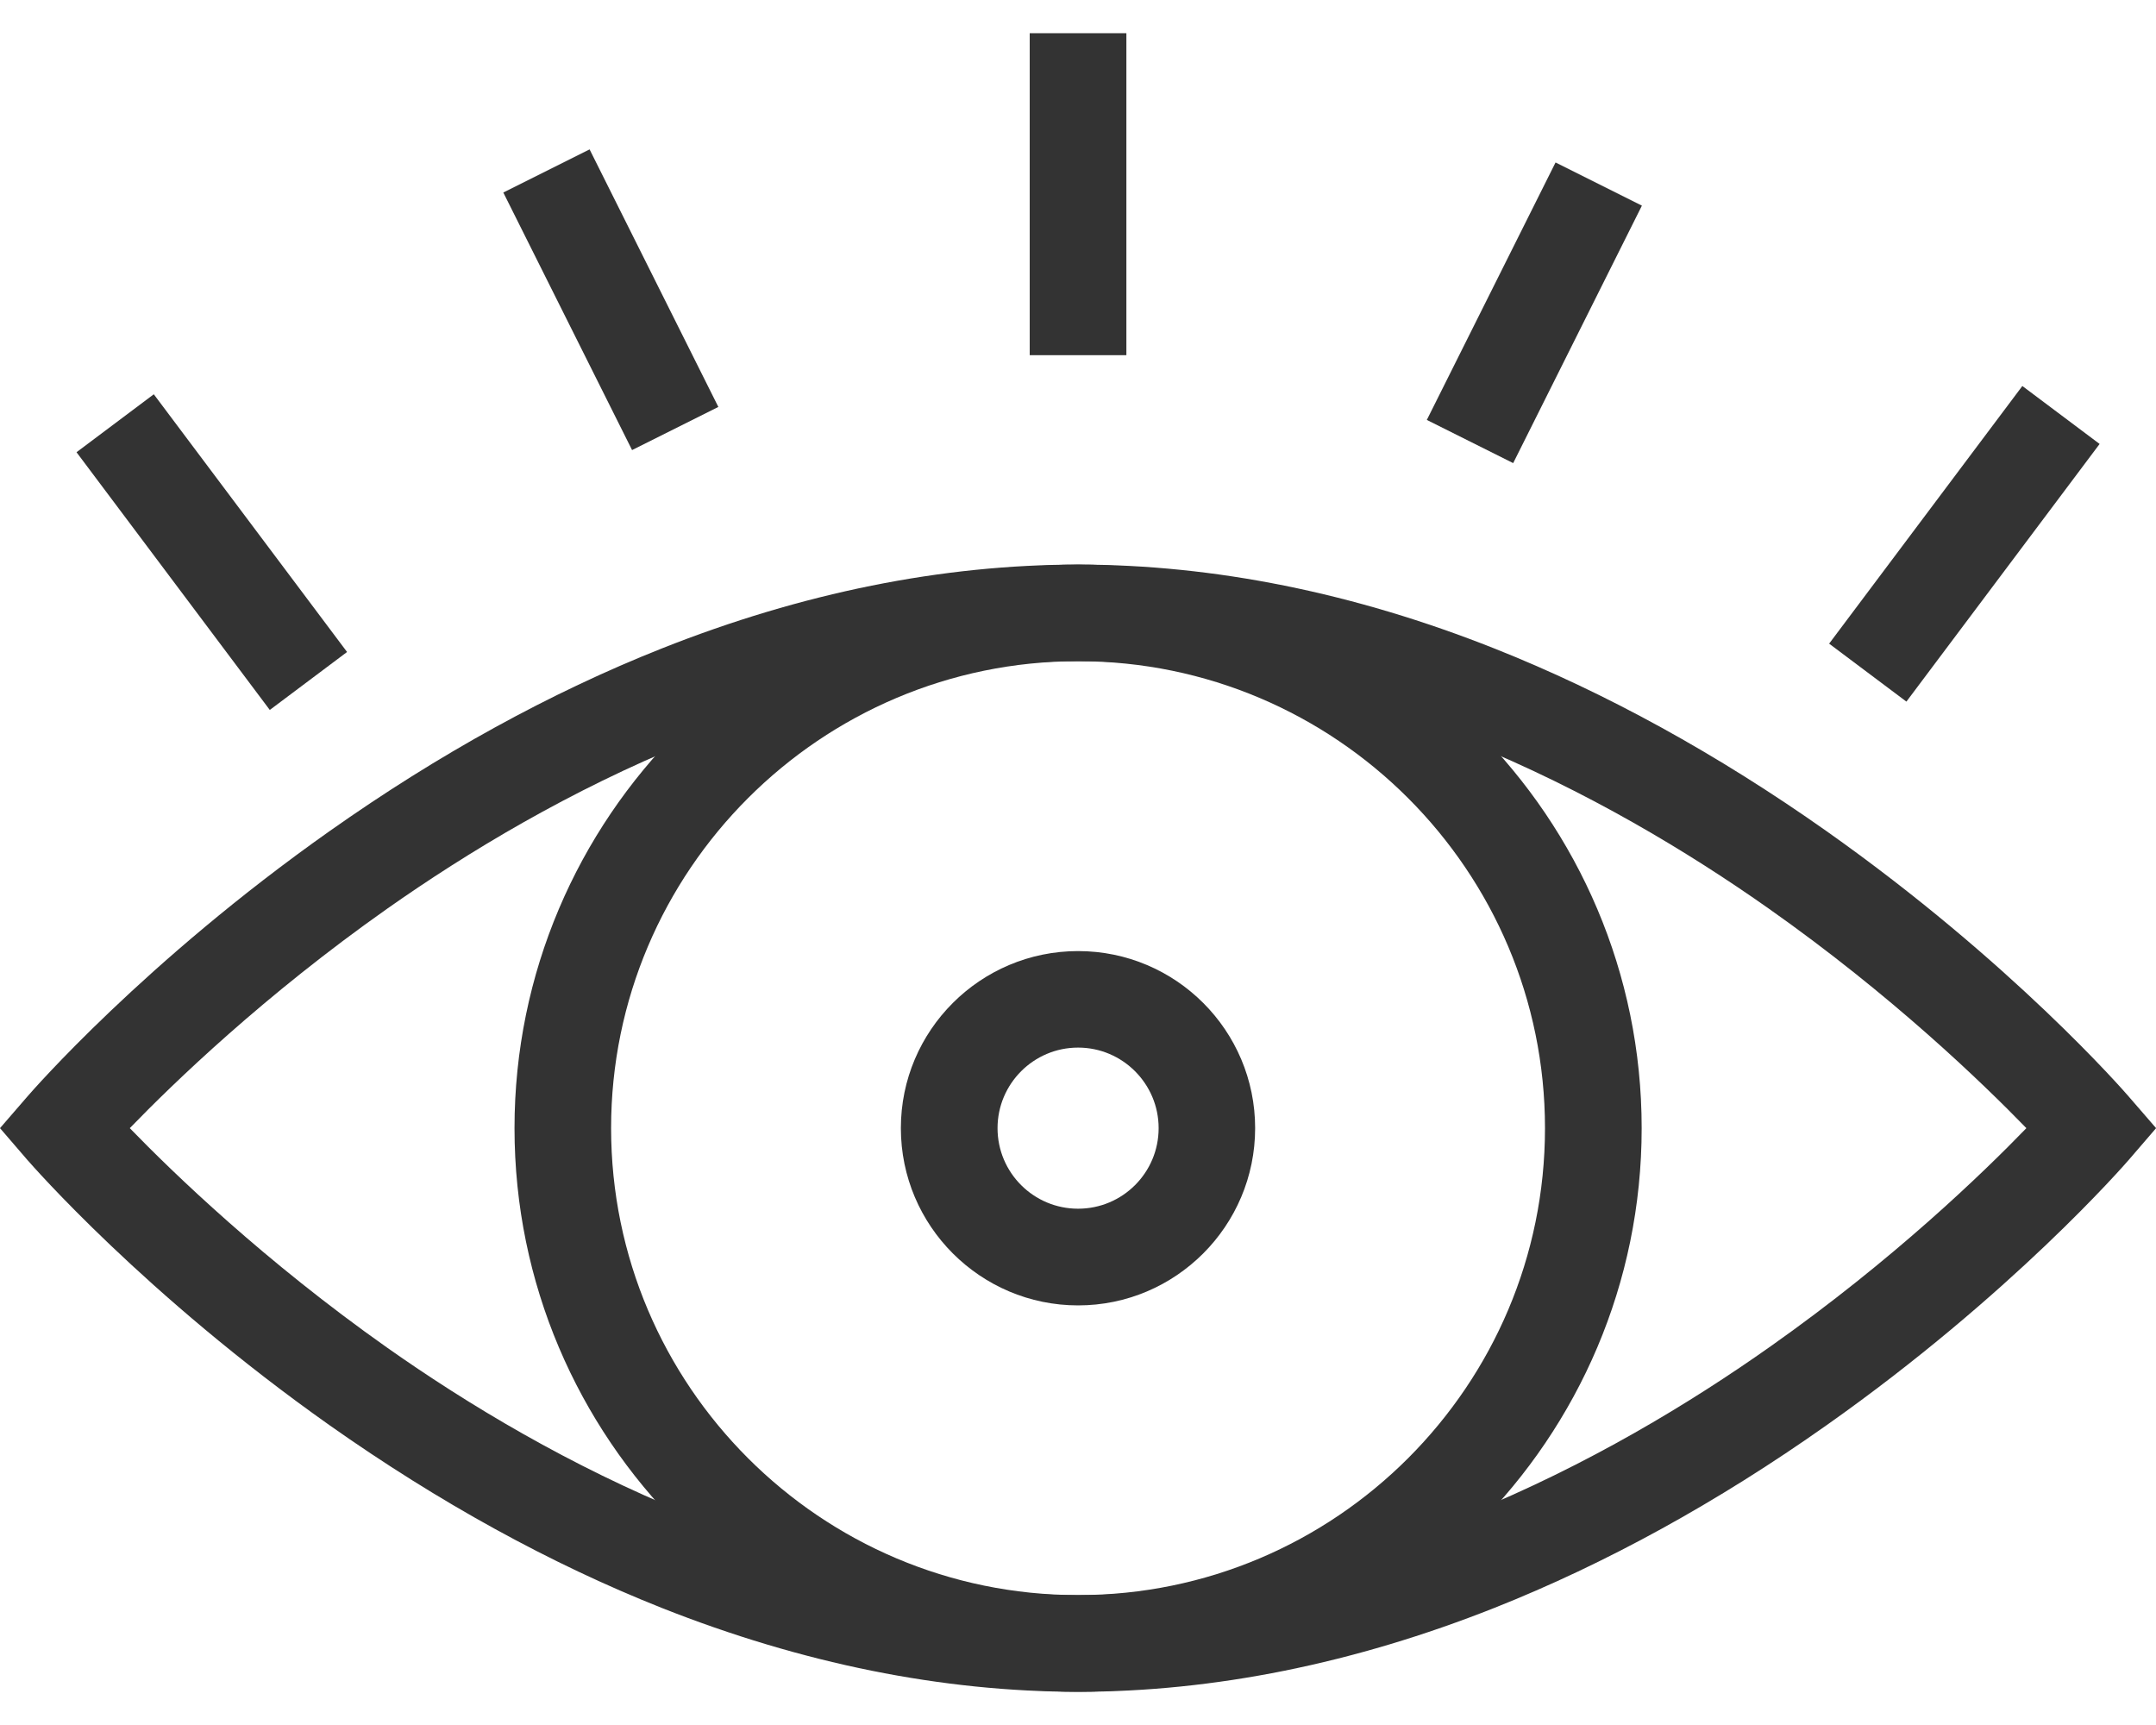 <?xml version="1.0" encoding="utf-8"?>
<!-- Generator: Adobe Illustrator 16.0.0, SVG Export Plug-In . SVG Version: 6.00 Build 0)  -->
<!DOCTYPE svg PUBLIC "-//W3C//DTD SVG 1.0//EN" "http://www.w3.org/TR/2001/REC-SVG-20010904/DTD/svg10.dtd">
<svg version="1.0" id="圖層_1" xmlns="http://www.w3.org/2000/svg" xmlns:xlink="http://www.w3.org/1999/xlink" x="0px" y="0px"
	 width="25px" height="20px" viewBox="0 0 25 20" enable-background="new 0 0 25 20" xml:space="preserve">
<g id="g913">
	<g id="g919" transform="translate(376,196)">
		<g id="path921">
			<path fill="#333333" d="M-363.499-176.385c-3.604,0-6.535-2.932-6.535-6.535c0-3.603,2.932-6.534,6.535-6.534
				s6.535,2.932,6.535,6.534C-356.964-179.316-359.896-176.385-363.499-176.385z M-363.499-188.334
				c-2.986,0-5.415,2.429-5.415,5.414c0,2.986,2.429,5.414,5.415,5.414s5.414-2.428,5.414-5.414
				C-358.085-185.905-360.513-188.334-363.499-188.334z"/>
		</g>
	</g>
	<g id="g923" transform="translate(256,166)">
		<g id="path925">
			<path fill="#333333" d="M-243.499-150.865c-1.133,0-2.055-0.922-2.055-2.055s0.922-2.053,2.055-2.053s2.053,0.92,2.053,2.053
				S-242.366-150.865-243.499-150.865z M-243.499-153.854c-0.516,0-0.934,0.42-0.934,0.934c0,0.516,0.418,0.934,0.934,0.934
				s0.934-0.418,0.934-0.934C-242.565-153.434-242.983-153.854-243.499-153.854z"/>
		</g>
	</g>
	<g id="g927" transform="translate(492.2,196)">
		<g id="path929">
			<path fill="#333333" d="M-479.699-176.385c-1.576,0-3.201-0.328-4.829-0.973c-1.29-0.512-2.585-1.225-3.85-2.117
				c-2.146-1.516-3.451-3.016-3.506-3.078l-0.316-0.367l0.316-0.365c0.055-0.064,1.359-1.564,3.506-3.079
				c1.265-0.893,2.56-1.605,3.85-2.117c1.628-0.646,3.253-0.973,4.829-0.973s3.201,0.327,4.828,0.973
				c1.291,0.512,2.586,1.225,3.85,2.117c2.146,1.515,3.451,3.015,3.506,3.079l0.316,0.365l-0.316,0.367
				c-0.055,0.063-1.359,1.563-3.506,3.078c-1.264,0.893-2.559,1.605-3.85,2.117C-476.498-176.713-478.123-176.385-479.699-176.385z
				 M-490.695-182.92c0.509,0.525,1.561,1.541,2.987,2.547c1.858,1.309,4.756,2.867,8.009,2.867c3.262,0,6.168-1.568,8.031-2.885
				c1.42-1.002,2.461-2.008,2.965-2.529c-0.51-0.525-1.561-1.541-2.988-2.546c-1.857-1.309-4.756-2.868-8.008-2.868
				c-3.253,0-6.15,1.56-8.009,2.868C-489.135-184.461-490.187-183.445-490.695-182.92z"/>
		</g>
	</g>
	<g id="g931" transform="translate(256,451)">
		<g id="path933">
			<rect x="-244.06" y="-450.615" fill="#333333" width="1.121" height="3.733"/>
		</g>
	</g>
	<g id="g935" transform="translate(376,421)">
		<g id="path937">
			
				<rect x="-358.832" y="-419.298" transform="matrix(0.894 0.447 -0.447 0.894 -224.593 116.134)" fill="#333333" width="1.12" height="3.339"/>
		</g>
	</g>
	<g id="g939" transform="translate(481,361)">
		<g id="path941">
			
				<rect x="-458.977" y="-356.508" transform="matrix(0.8 0.6 -0.6 0.8 -304.273 204.068)" fill="#333333" width="1.12" height="3.734"/>
		</g>
	</g>
	<g id="g943" transform="translate(136,421)">
		<g id="path945">
			
				<rect x="-130.397" y="-418.188" transform="matrix(0.447 0.894 -0.894 0.447 -444.736 -115.763)" fill="#333333" width="3.34" height="1.119"/>
		</g>
	</g>
	<g id="g947" transform="translate(31,361)">
		<g id="path949">
			
				<rect x="-30.449" y="-355.201" transform="matrix(0.6 0.8 -0.8 0.6 -295.108 -118.949)" fill="#333333" width="3.735" height="1.12"/>
		</g>
	</g>
</g>
</svg>
